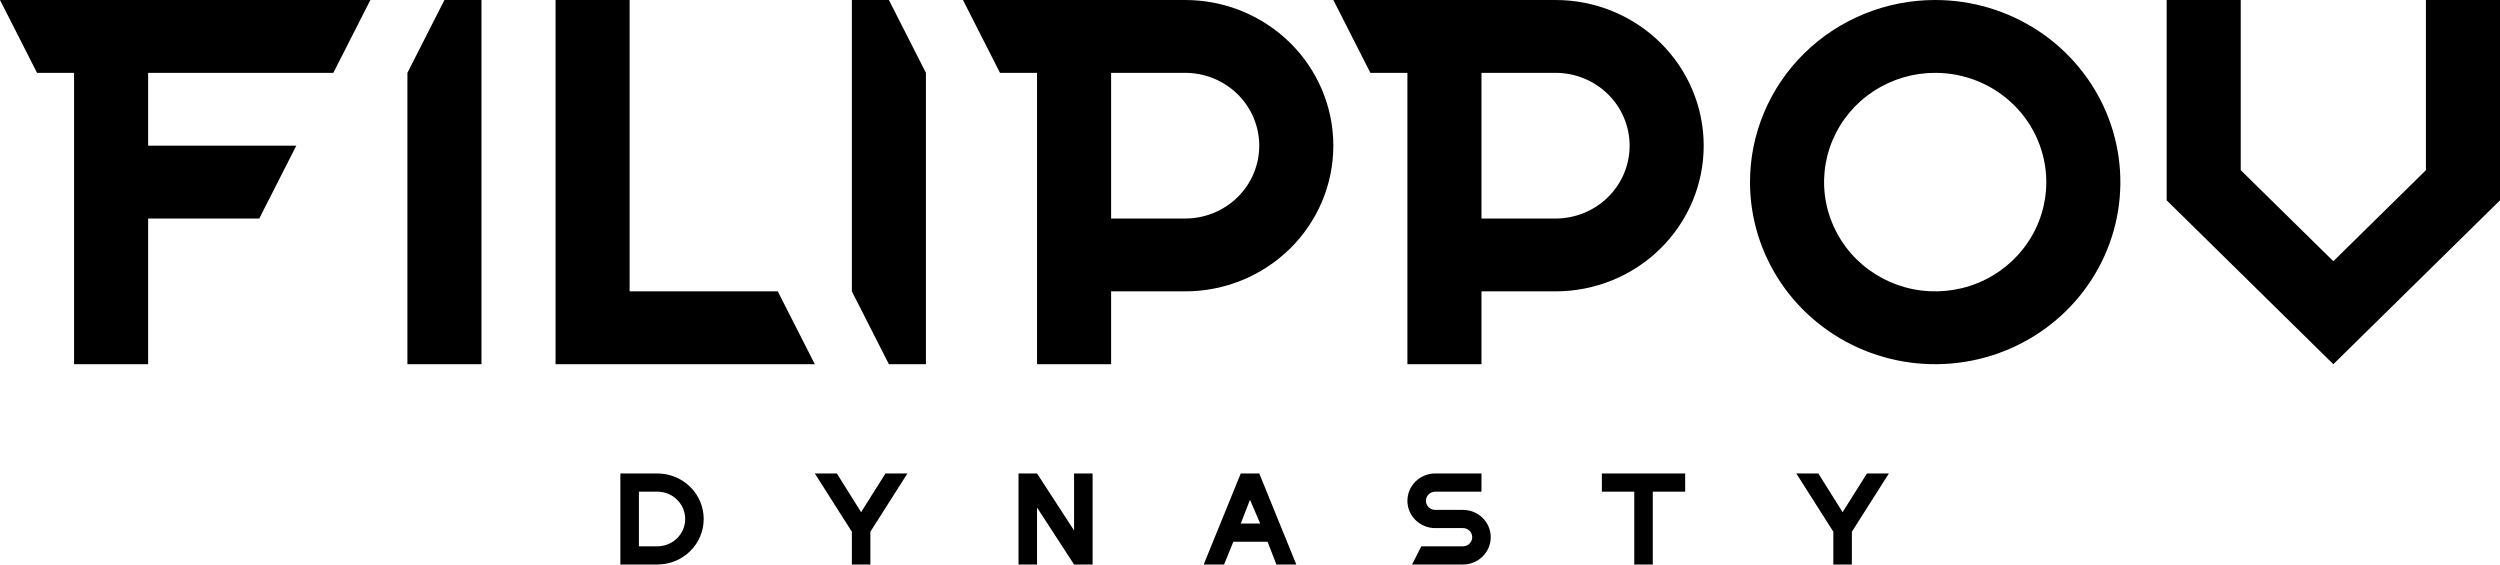 <svg width="248" height="56" viewBox="0 0 248 56" fill="none" xmlns="http://www.w3.org/2000/svg">
<g clip-path="url(#clip0_1822_1754)">
<path d="M55.111 36.129V0H62.459V28.903H77.156L80.83 36.129H55.111Z" fill="black"/>
<path d="M102.874 0H117.57C121.468 0 125.206 1.523 127.962 4.233C130.718 6.943 132.267 10.619 132.267 14.452C132.267 18.284 130.718 21.96 127.962 24.67C125.206 27.381 121.468 28.903 117.57 28.903H110.222V36.129H102.874V7.226H99.2L95.526 0H102.874ZM110.222 7.226V21.677H117.57C119.519 21.677 121.388 20.916 122.766 19.561C124.144 18.206 124.918 16.368 124.918 14.452C124.918 12.535 124.144 10.697 122.766 9.342C121.388 7.987 119.519 7.226 117.57 7.226H110.222Z" fill="black"/>
<path d="M132.267 0H154.311C158.209 0 161.947 1.523 164.703 4.233C167.459 6.943 169.007 10.619 169.007 14.452C169.007 18.284 167.459 21.96 164.703 24.67C161.947 27.381 158.209 28.903 154.311 28.903H146.963V36.129H139.615V7.226H135.941L132.267 0ZM146.963 7.226V21.677H154.311C156.26 21.677 158.129 20.916 159.507 19.561C160.885 18.206 161.659 16.368 161.659 14.452C161.659 12.535 160.885 10.697 159.507 9.342C158.129 7.987 156.26 7.226 154.311 7.226H146.963Z" fill="black"/>
<path d="M231.467 25.913L240.652 16.881V0H248V19.871L231.467 36.129L214.933 19.871V0H222.281V16.881L231.467 25.913Z" fill="black"/>
<path d="M191.97 0C195.604 0 199.156 1.059 202.176 3.044C205.197 5.029 207.552 7.851 208.942 11.152C210.333 14.452 210.697 18.085 209.988 21.589C209.279 25.093 207.529 28.312 204.96 30.838C202.391 33.364 199.118 35.085 195.554 35.782C191.991 36.479 188.297 36.121 184.94 34.754C181.584 33.387 178.715 31.071 176.696 28.101C174.677 25.13 173.6 21.637 173.6 18.064C173.6 13.274 175.536 8.679 178.981 5.291C182.426 1.903 187.098 0 191.97 0V0ZM191.97 7.226C189.79 7.226 187.659 7.861 185.847 9.052C184.034 10.243 182.622 11.936 181.787 13.917C180.953 15.897 180.735 18.076 181.16 20.179C181.585 22.282 182.635 24.213 184.177 25.729C185.718 27.244 187.682 28.277 189.82 28.695C191.958 29.113 194.174 28.898 196.188 28.078C198.203 27.258 199.924 25.869 201.135 24.086C202.346 22.304 202.993 20.208 202.993 18.064C202.993 15.19 201.831 12.433 199.764 10.4C197.697 8.368 194.894 7.226 191.97 7.226V7.226Z" fill="black"/>
<path d="M40.415 7.226L44.089 0H47.763V36.129H40.415V7.226Z" fill="black"/>
<path d="M14.696 14.452H29.393L25.718 21.677H14.696V36.129H7.348V7.226H3.674L0 0H36.741L33.067 7.226H14.696V14.452Z" fill="black"/>
<path d="M84.504 28.903L88.178 36.129H91.852V7.226L88.178 0H84.504V28.903Z" fill="black"/>
<path d="M63.378 48.774V54.194H65.215C65.946 54.194 66.647 53.908 67.163 53.4C67.68 52.892 67.97 52.203 67.97 51.484C67.97 50.765 67.68 50.076 67.163 49.568C66.647 49.06 65.946 48.774 65.215 48.774H63.378ZM61.541 46.968H65.215C66.433 46.968 67.601 47.444 68.462 48.291C69.324 49.138 69.807 50.286 69.807 51.484C69.807 52.682 69.324 53.83 68.462 54.677C67.601 55.524 66.433 56 65.215 56H61.541V46.968Z" fill="black"/>
<path d="M102.874 46.968L106.548 52.622V46.968H108.385V56H106.548L102.874 50.346V56H101.037V46.968H102.874Z" fill="black"/>
<path d="M123.082 51.935H125.01L124 49.578L123.082 51.935ZM125.745 53.742H122.347L121.428 56H119.407L123.082 46.968H124.919L128.593 56H126.618L125.745 53.742Z" fill="black"/>
<path d="M142.37 50.581H145.126C145.857 50.581 146.558 50.866 147.074 51.374C147.591 51.883 147.881 52.572 147.881 53.29C147.881 54.009 147.591 54.698 147.074 55.206C146.558 55.715 145.857 56 145.126 56H140.074L140.993 54.194H145.126C145.369 54.194 145.603 54.098 145.775 53.929C145.948 53.76 146.044 53.53 146.044 53.29C146.044 53.051 145.948 52.821 145.775 52.652C145.603 52.482 145.369 52.387 145.126 52.387H142.37C141.639 52.387 140.939 52.102 140.422 51.593C139.905 51.085 139.615 50.396 139.615 49.678C139.615 48.959 139.905 48.27 140.422 47.761C140.939 47.253 141.639 46.968 142.37 46.968H146.963V48.774H142.37C142.127 48.774 141.893 48.869 141.721 49.039C141.549 49.208 141.452 49.438 141.452 49.678C141.452 49.917 141.549 50.147 141.721 50.316C141.893 50.486 142.127 50.581 142.37 50.581Z" fill="black"/>
<path d="M163.956 48.774V56H162.119V48.774H158.904V46.968H167.17V48.774H163.956Z" fill="black"/>
<path d="M86.341 52.748V56H84.504V52.748L80.83 46.968H83.016L85.422 50.806L87.838 46.968H90.015L86.341 52.748Z" fill="black"/>
<path d="M183.704 52.748V56H181.867V52.748L178.193 46.968H180.379L182.785 50.806L185.201 46.968H187.378L183.704 52.748Z" fill="black"/>
</g>
<defs>
<clipPath id="clip0_1822_1754">
<rect width="248" height="56" fill="white"/>
</clipPath>
</defs>
</svg>
